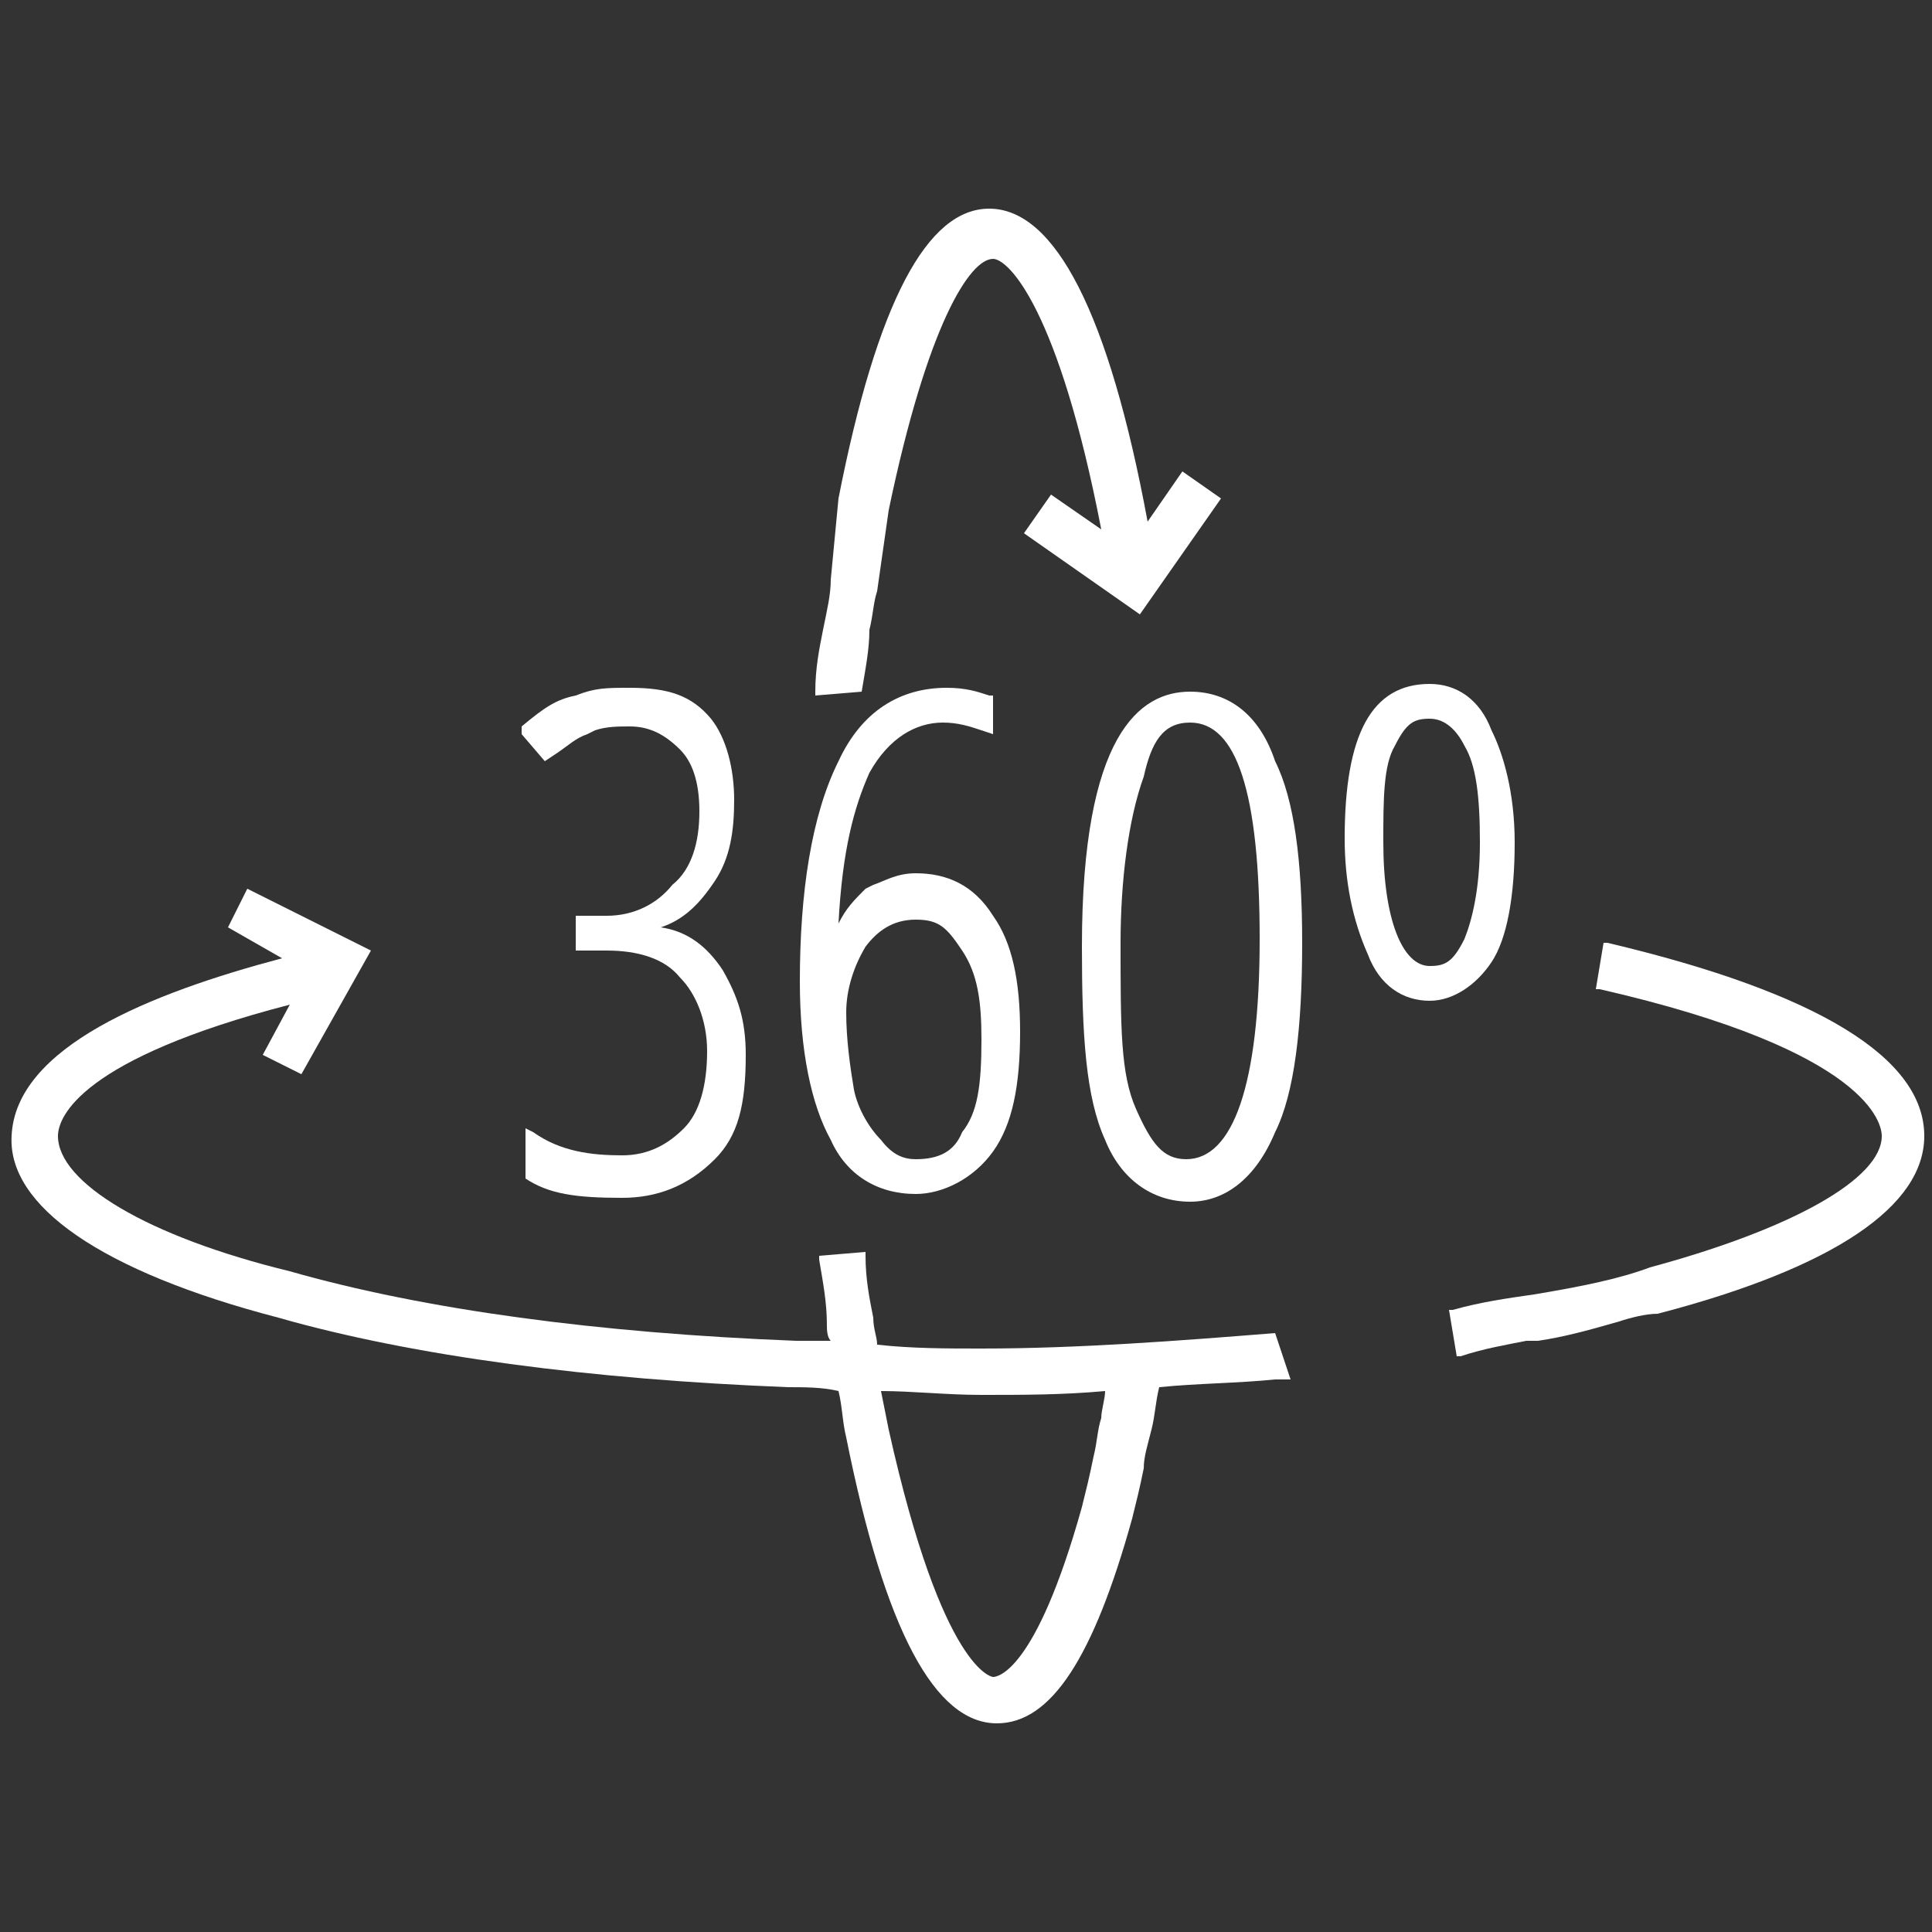 <?xml version="1.0" encoding="utf-8"?>
<!-- Generator: Adobe Illustrator 26.5.0, SVG Export Plug-In . SVG Version: 6.00 Build 0)  -->
<svg version="1.1" id="Layer_1" xmlns="http://www.w3.org/2000/svg" xmlns:xlink="http://www.w3.org/1999/xlink" x="0px" y="0px"
	 viewBox="0 0 50 50" style="enable-background:new 0 0 50 50;" xml:space="preserve">
<rect x="0" y="0" width="50" height="50" fill="#333333" stroke="none"/>
<style type="text/css">
	.st0{fill:#FFFFFF;}
</style>
<g>
	<path class="st0" d="M33,34.5c-2.5,0.2-5.1,0.4-7.6,0.4c-0.9,0-1.8,0-2.7-0.1c0-0.2-0.1-0.4-0.1-0.7c-0.1-0.5-0.2-1-0.2-1.6l0-0.1
		l-1.2,0.1l0,0.1c0.1,0.6,0.2,1.1,0.2,1.7c0,0.1,0,0.3,0.1,0.4c-0.3,0-0.6,0-0.9,0c-5.1-0.2-9.6-0.8-13.1-1.8c-3.7-0.9-6-2.3-6-3.5
		c0-0.5,0.6-2,6-3.4l-0.7,1.3l1,0.5l1.8-3.2l-3.2-1.6l-0.5,1l1.4,0.8c-3.4,0.9-6.9,2.3-7,4.6c-0.1,1.8,2.3,3.5,6.9,4.7
		c3.5,1,8.1,1.6,13.2,1.8c0.4,0,0.9,0,1.3,0.1l0,0c0.1,0.4,0.1,0.8,0.2,1.2c1,5,2.3,7.4,3.9,7.4c1.4,0,2.5-1.7,3.5-5.3
		c0.1-0.4,0.2-0.8,0.3-1.3c0-0.3,0.1-0.6,0.2-1c0.1-0.4,0.1-0.7,0.2-1.1c1-0.1,2-0.1,3-0.2l0.4,0L33,34.5L33,34.5z M25.7,43.4
		c0,0-1.3-0.1-2.7-6.4L22.8,36c0.8,0,1.7,0.1,2.6,0.1c1.1,0,2.1,0,3.2-0.1c0,0.2-0.1,0.5-0.1,0.7c-0.1,0.3-0.1,0.6-0.2,1
		c-0.1,0.5-0.2,0.9-0.3,1.3C26.8,43.3,25.8,43.4,25.7,43.4z"/>
	<path class="st0" d="M41.6,24.4l-0.1,0l-0.2,1.2l0.1,0c7,1.6,7.3,3.5,7.3,3.8c0,1.1-2.3,2.4-6,3.4c-0.8,0.3-1.8,0.5-3,0.7
		c-0.7,0.1-1.4,0.2-2.1,0.4l-0.1,0l0.2,1.2l0.1,0c0.6-0.2,1.2-0.3,1.7-0.4l0.3,0c0.7-0.1,1.4-0.3,2.1-0.5c0.3-0.1,0.7-0.2,1-0.2
		c4.6-1.2,6.9-2.8,6.9-4.6C49.8,27.4,47.1,25.7,41.6,24.4z"/>
	<path class="st0" d="M22.3,17.9c0.1-0.6,0.2-1.1,0.2-1.6c0.1-0.4,0.1-0.7,0.2-1l0.3-2.1c1-4.8,2.1-6.5,2.7-6.5c0.4,0,1.7,1.3,2.8,7
		l-1.3-0.9l-0.7,1l3,2.1l2.1-3l-1-0.7l-0.9,1.3c-1-5.4-2.4-8.1-4.1-8.1c-1.6,0-2.9,2.4-3.9,7.5L21.5,15c0,0.4-0.1,0.8-0.2,1.3
		c-0.1,0.5-0.2,1-0.2,1.6l0,0.1L22.3,17.9L22.3,17.9z"/>
	<path class="st0" d="M23.7,30.9c0.7,0,1.5-0.4,2-1.1c0.5-0.7,0.7-1.7,0.7-3.1c0-1.3-0.2-2.3-0.7-3c-0.5-0.8-1.2-1.1-2-1.1
		c-0.5,0-0.8,0.2-1.1,0.3L22.4,23c-0.3,0.3-0.5,0.5-0.7,0.9c0.1-1.9,0.4-3,0.8-3.9c0.5-0.9,1.2-1.3,1.9-1.3c0.4,0,0.7,0.1,1,0.2
		l0.3,0.1l0-1l-0.1,0c-0.3-0.1-0.6-0.2-1.1-0.2c-1.2,0-2.2,0.6-2.8,1.9c-0.7,1.4-1,3.4-1,5.7c0,1.8,0.3,3.2,0.8,4.1
		C21.9,30.4,22.7,30.9,23.7,30.9z M23.7,30c-0.3,0-0.6-0.1-0.9-0.5c-0.3-0.3-0.6-0.8-0.7-1.3c-0.1-0.6-0.2-1.3-0.2-2
		c0-0.6,0.2-1.2,0.5-1.7c0.3-0.4,0.7-0.7,1.3-0.7c0.6,0,0.8,0.2,1.2,0.8c0.4,0.6,0.5,1.3,0.5,2.3c0,1.2-0.1,1.9-0.5,2.4
		C24.7,29.8,24.3,30,23.7,30z"/>
	<path class="st0" d="M14.4,19.5c0.3-0.2,0.5-0.4,0.8-0.5l0.2-0.1c0.3-0.1,0.6-0.1,0.9-0.1c0.5,0,0.9,0.2,1.3,0.6
		c0.3,0.3,0.5,0.8,0.5,1.6c0,0.8-0.2,1.5-0.7,1.9c-0.4,0.5-1,0.8-1.7,0.8h-0.8v0.9h0.8c0.8,0,1.5,0.2,1.9,0.7
		c0.4,0.4,0.7,1.1,0.7,1.9c0,0.9-0.2,1.6-0.6,2c-0.4,0.4-0.9,0.7-1.6,0.7c-0.8,0-1.6-0.1-2.3-0.6l-0.2-0.1v0.2l0,1.1
		c0.6,0.4,1.3,0.5,2.5,0.5c0.9,0,1.7-0.3,2.4-1c0.6-0.6,0.8-1.4,0.8-2.7c0-0.9-0.2-1.5-0.6-2.2c-0.4-0.6-0.9-1-1.6-1.1
		c0.6-0.2,1-0.6,1.4-1.2c0.4-0.6,0.5-1.3,0.5-2.1c0-0.8-0.2-1.6-0.6-2.1c-0.5-0.6-1.1-0.8-2.1-0.8c-0.6,0-0.9,0-1.4,0.2
		c-0.5,0.1-0.8,0.3-1.4,0.8L13.5,19l0.6,0.7L14.4,19.5z"/>
	<path class="st0" d="M30.8,17.9c-1.3,0-2.8,1.1-2.8,6.6c0,2.3,0.1,3.9,0.6,5c0.4,1,1.2,1.6,2.2,1.6c0.9,0,1.7-0.6,2.2-1.8
		c0.5-1,0.7-2.7,0.7-4.9c0-2.1-0.2-3.7-0.7-4.7C32.6,18.5,31.8,17.9,30.8,17.9z M29.4,28.7C29,27.8,29,26.6,29,24.4
		c0-1.6,0.2-3.2,0.6-4.3c0.2-0.9,0.5-1.4,1.2-1.4c1.2,0,1.8,1.8,1.8,5.6S31.9,30,30.7,30C30.1,30,29.8,29.6,29.4,28.7z"/>
	<path class="st0" d="M38.6,24.9c0.4-0.6,0.6-1.7,0.6-3.1c0-1.3-0.3-2.3-0.6-2.9c-0.3-0.8-0.9-1.2-1.6-1.2c-1.5,0-2.2,1.3-2.2,4
		c0,1.1,0.2,2.1,0.6,3c0.3,0.8,0.9,1.2,1.6,1.2C37.6,25.9,38.2,25.5,38.6,24.9z M37,25c-0.7,0-1.2-1.2-1.2-3.2c0-1.1,0-2,0.3-2.5
		c0.3-0.6,0.5-0.7,0.9-0.7c0.4,0,0.7,0.3,0.9,0.7c0.3,0.5,0.4,1.3,0.4,2.5c0,1.2-0.2,2-0.4,2.5C37.6,24.9,37.4,25,37,25z"/>
</g>
</svg>
